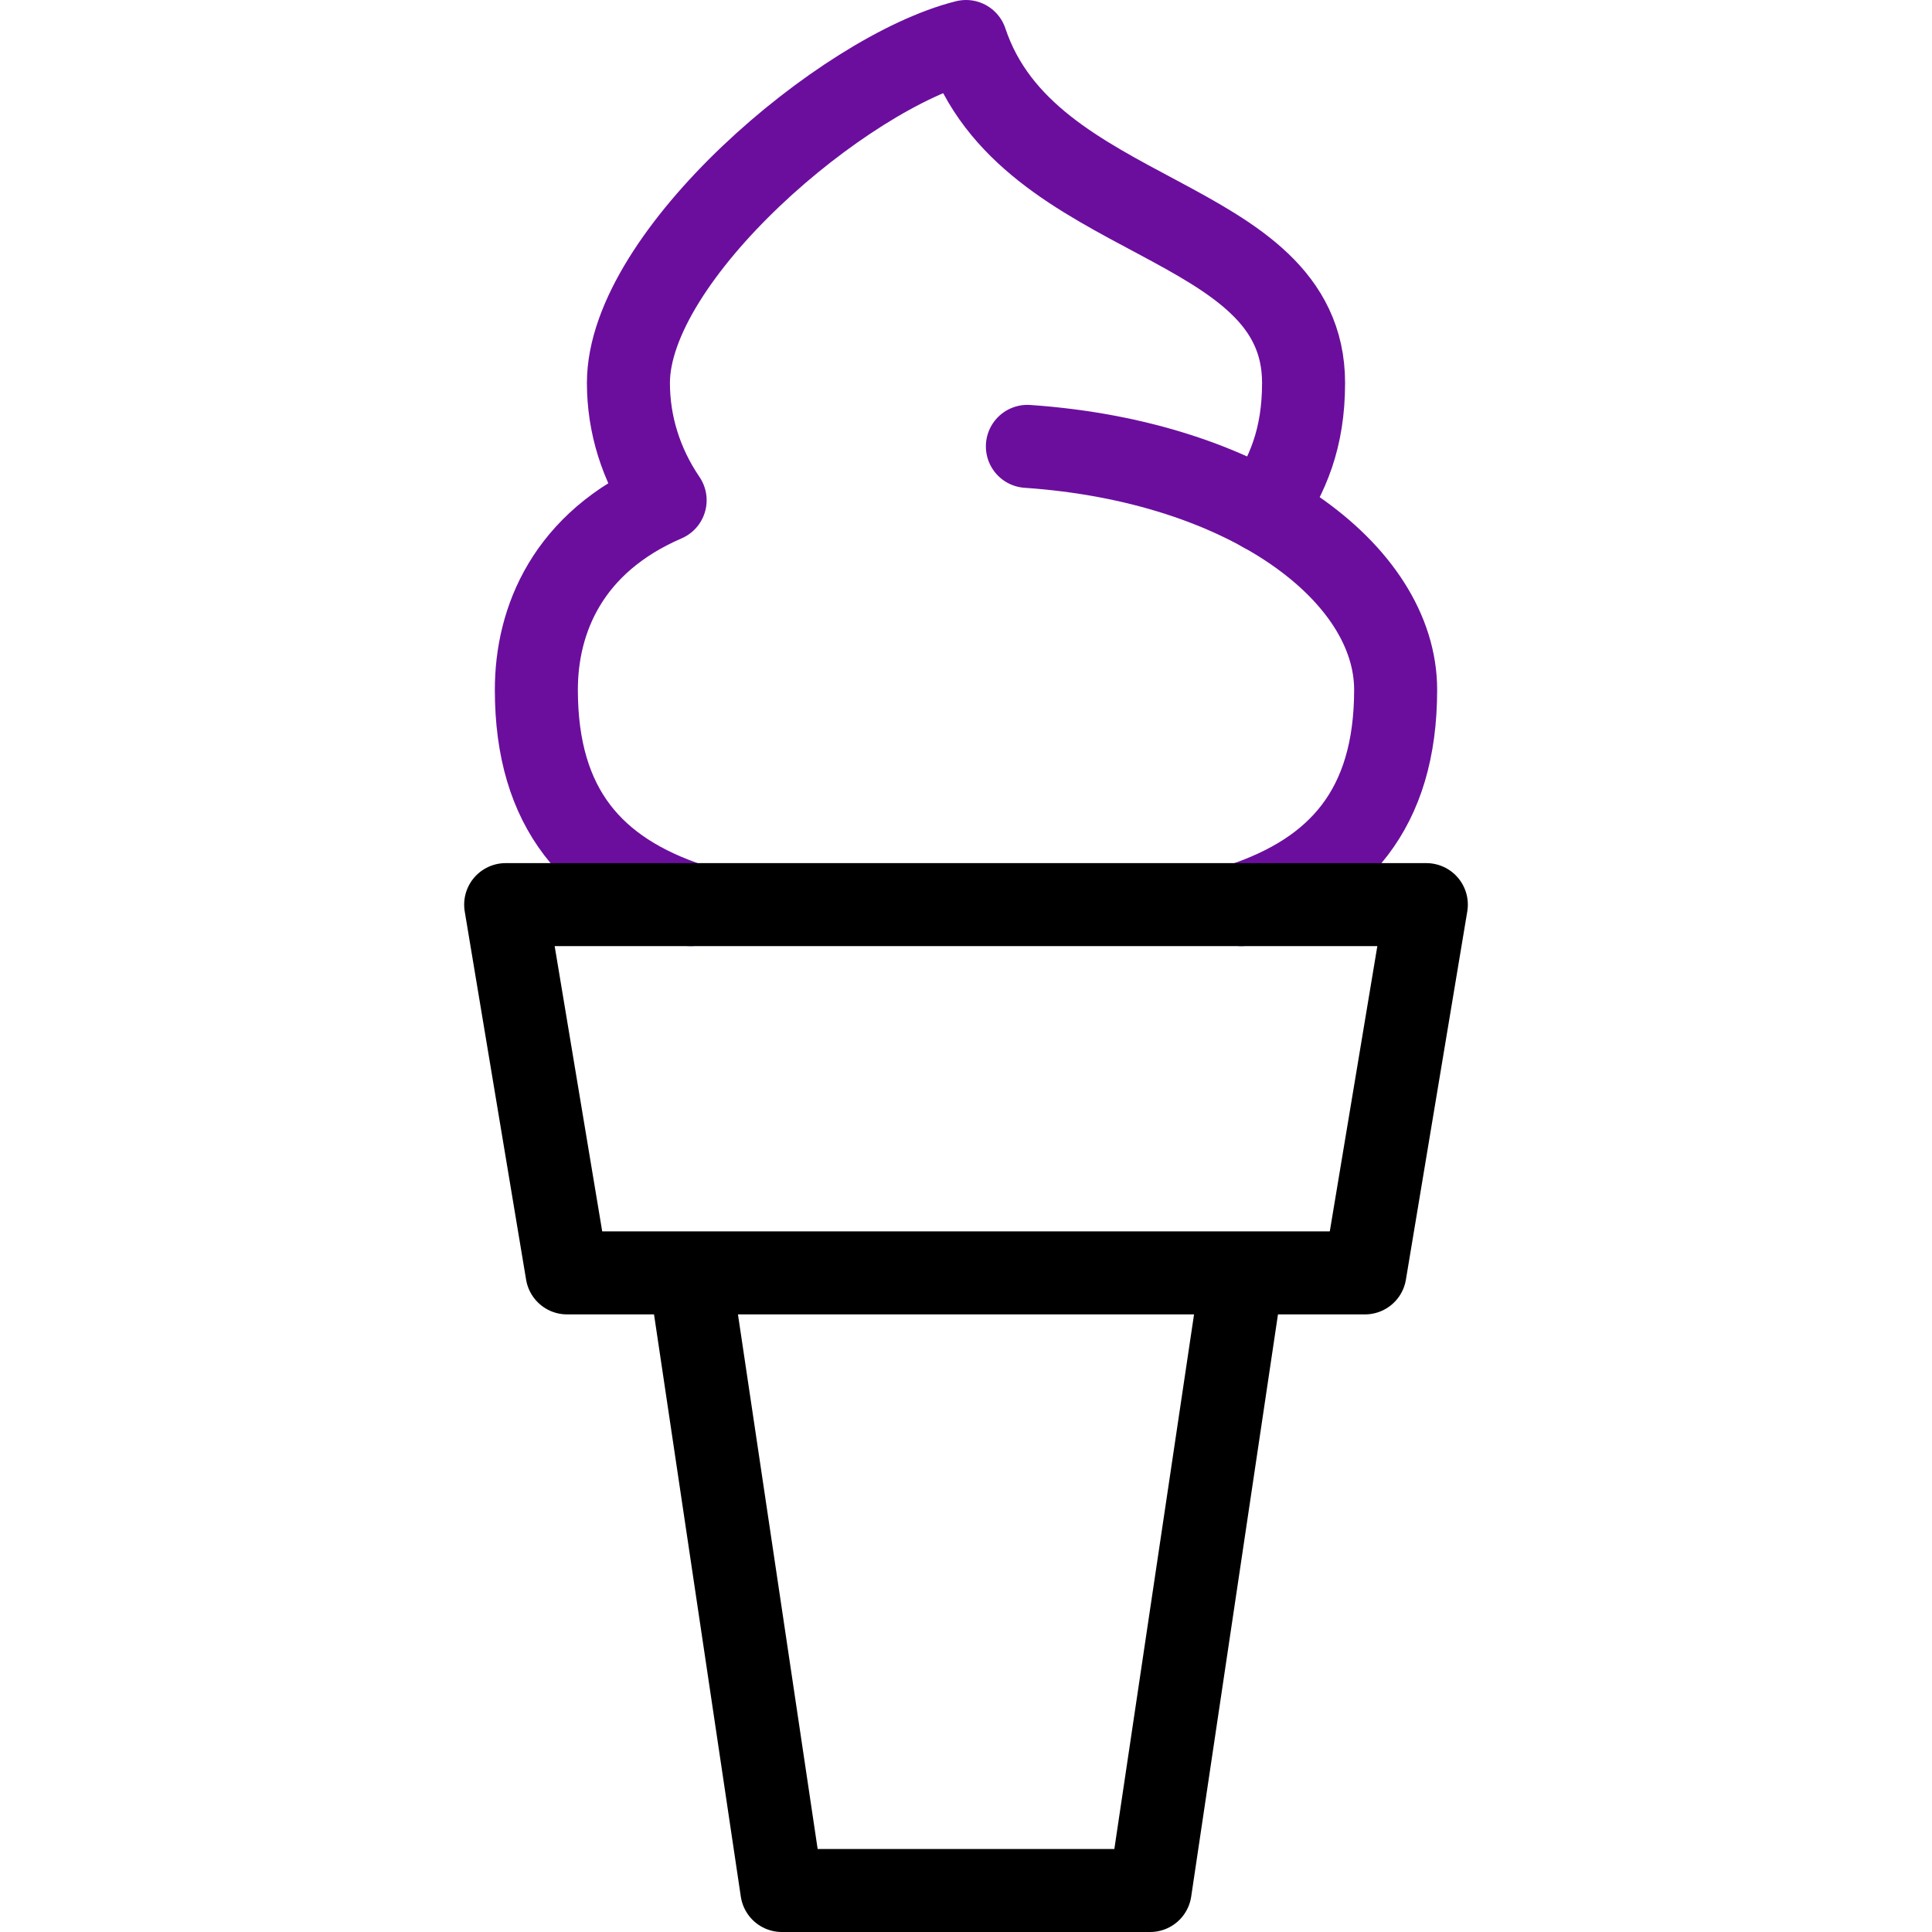 <?xml version="1.0" encoding="UTF-8"?> <svg xmlns="http://www.w3.org/2000/svg" xmlns:xlink="http://www.w3.org/1999/xlink" width="512" height="512" x="0" y="0" viewBox="0 0 512 512" style="enable-background:new 0 0 512 512" xml:space="preserve" class=""> <g> <path d="M328.963 239.734c25.661-8.51 40.896-25.233 40.896-56.929 0-30.902-39.119-60.499-97.593-64.51" style="stroke-width:22;stroke-linecap:round;stroke-linejoin:round;stroke-miterlimit:10;" fill="none" stroke="#6b0e9e" stroke-width="22" stroke-linecap="round" stroke-linejoin="round" stroke-miterlimit="10" data-original="#33cccc" opacity="1" class=""></path> <path d="M334.835 135.424c6.43-9.46 10.625-19.261 10.625-33.947 0-45.185-73.195-41.681-89.461-90.477-32.531 8.133-89.461 56.79-89.461 90.477 0 10.944 3.3 21.636 9.73 31.096-25.882 11.185-34.129 31.785-34.129 50.232 0 31.696 15.236 48.419 40.896 56.929" style="stroke-width:22;stroke-linecap:round;stroke-linejoin:round;stroke-miterlimit:10;" fill="none" stroke="#6b0e9e" stroke-width="22" stroke-linecap="round" stroke-linejoin="round" stroke-miterlimit="10" data-original="#33cccc" opacity="1" class=""></path> <path d="M329.195 337.328 304.797 501h-97.594l-24.398-163.672" style="stroke-width:22;stroke-linejoin:round;stroke-miterlimit:10;" fill="none" stroke="#000000" stroke-width="22" stroke-linejoin="round" stroke-miterlimit="10" data-original="#000000"></path> <path d="M361.726 337.328H150.274l-16.266-97.594h243.984z" style="stroke-width:22;stroke-linecap:round;stroke-linejoin:round;stroke-miterlimit:10;" fill="none" stroke="#000000" stroke-width="22" stroke-linecap="round" stroke-linejoin="round" stroke-miterlimit="10" data-original="#000000"></path> </g> </svg> 